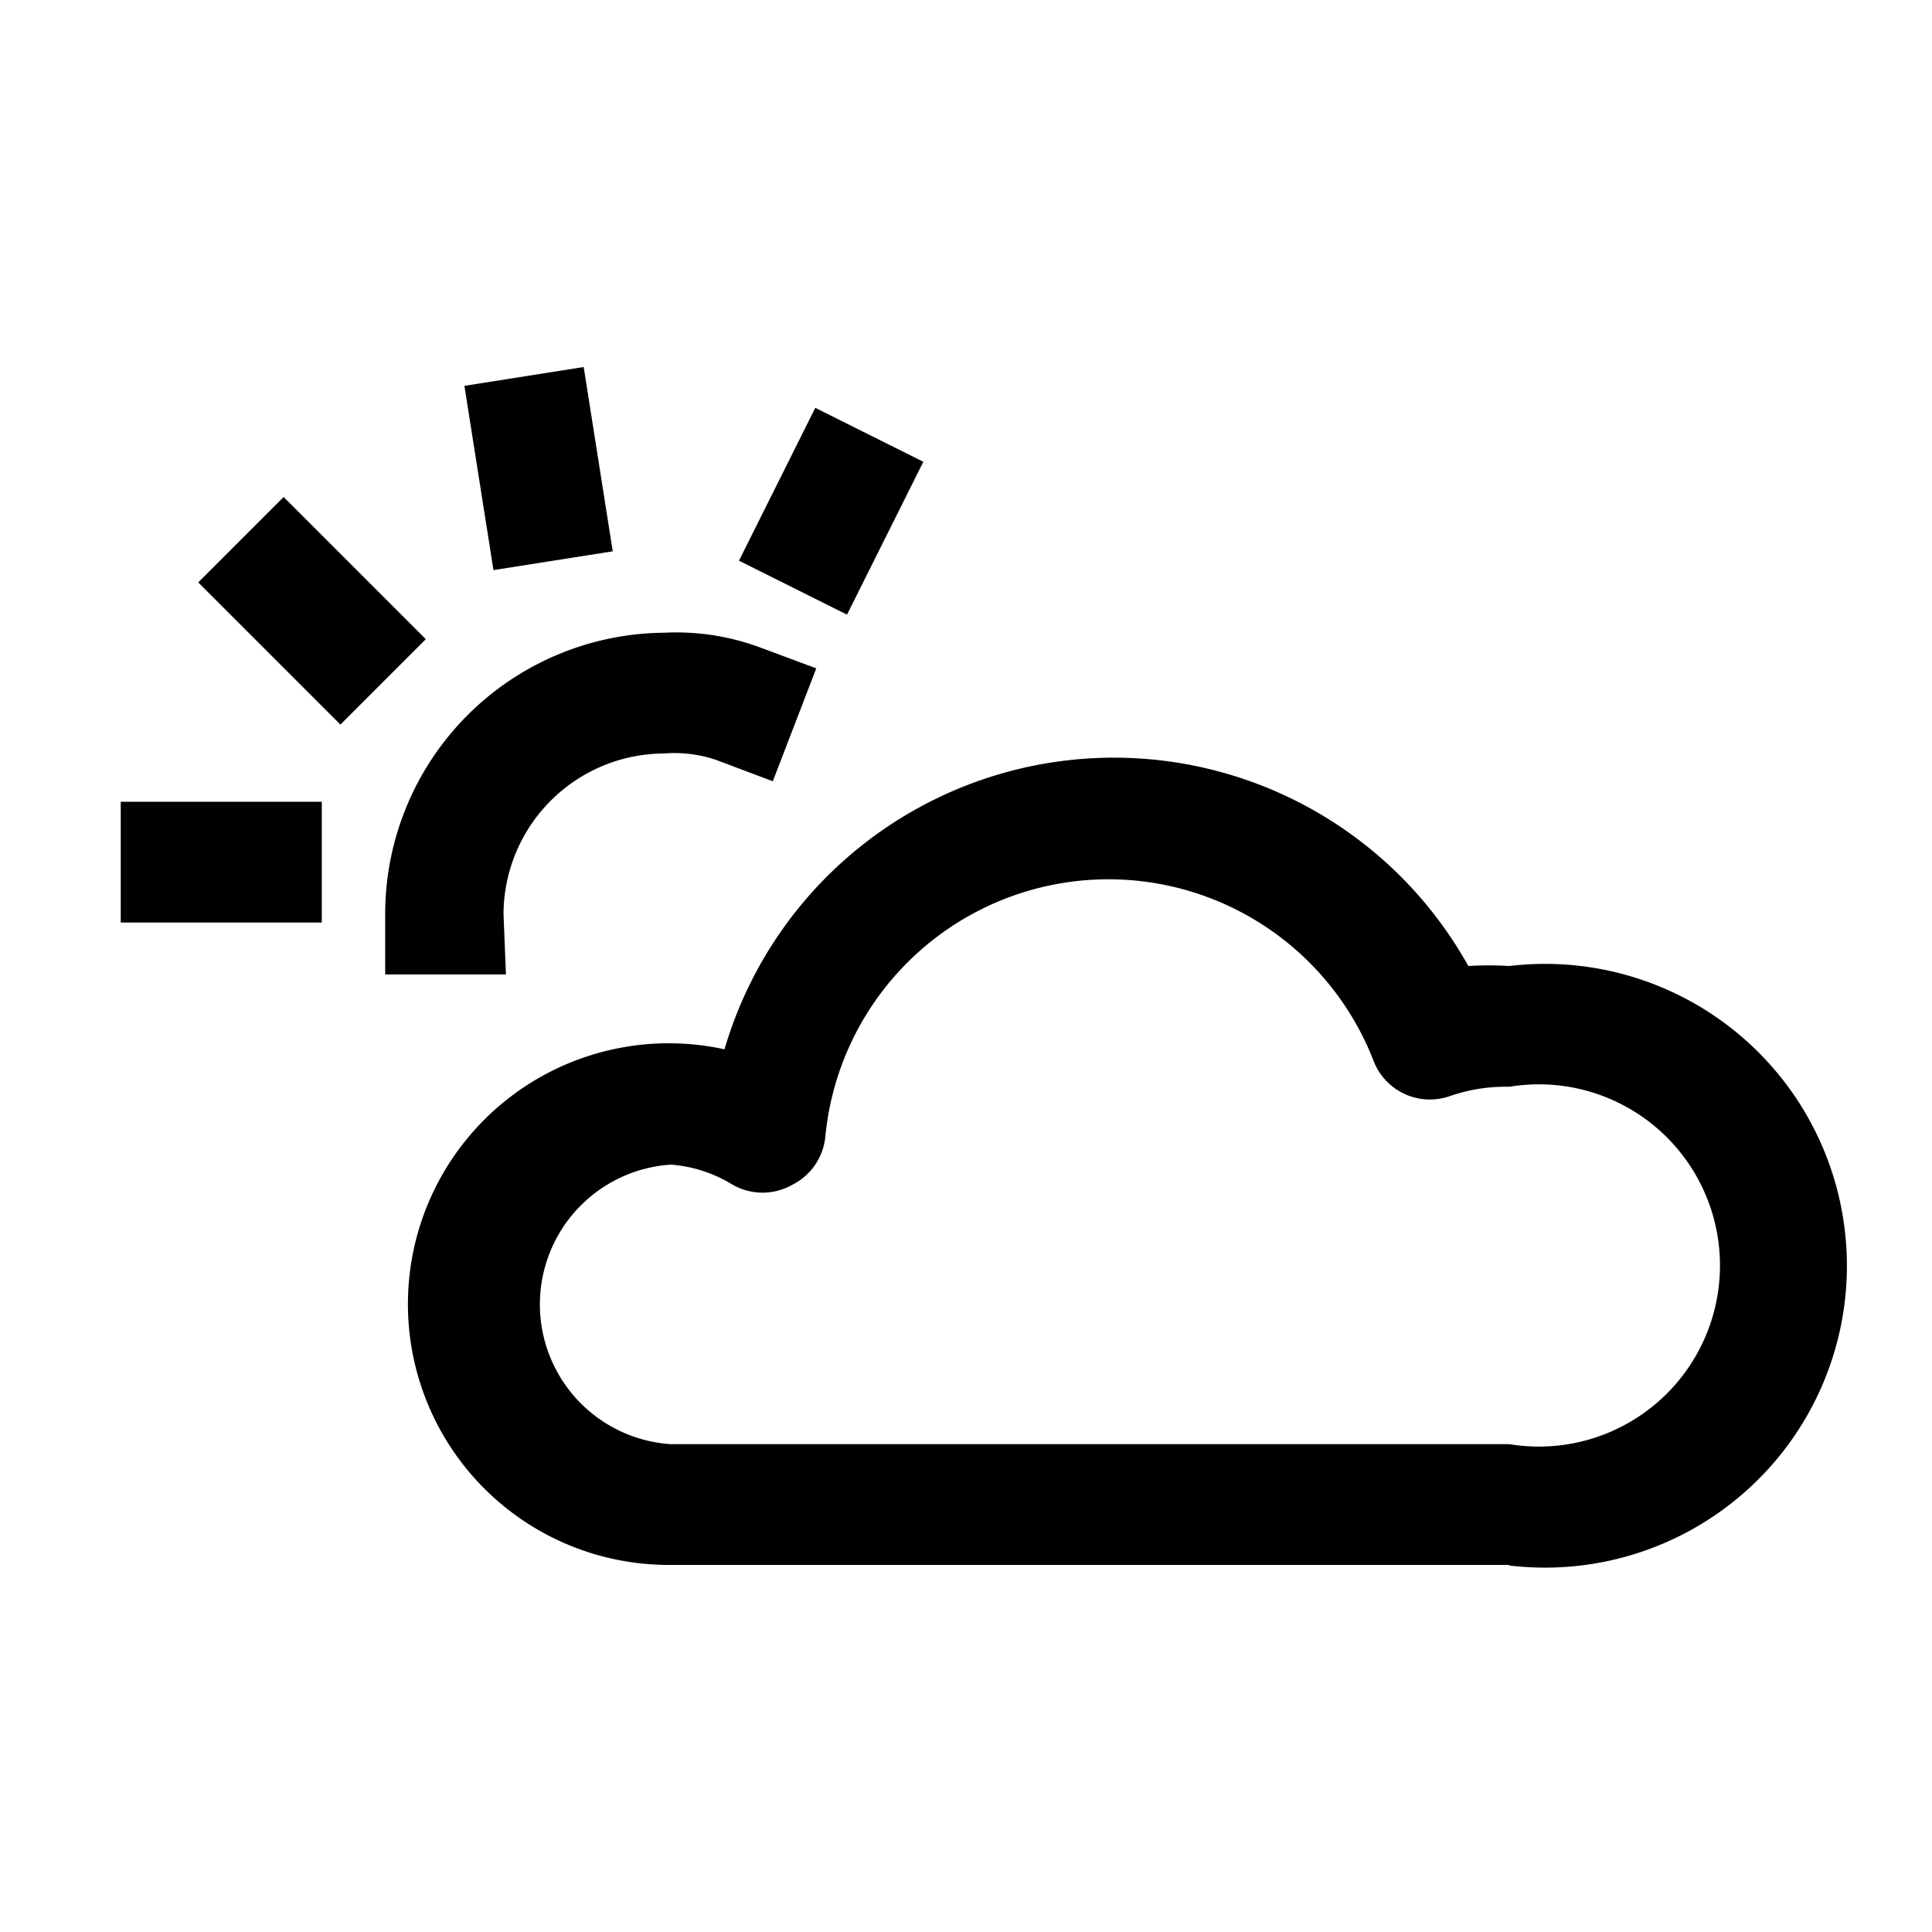 <svg id="ICONS" xmlns="http://www.w3.org/2000/svg" viewBox="0 0 32 32"><path d="M8.38,16.14h-2v-1A4.66,4.66,0,0,1,11,10.48a4,4,0,0,1,1.58.24l.94.35-.72,1.87-.93-.35a2.14,2.14,0,0,0-.87-.11,2.67,2.67,0,0,0-2.66,2.66Z"/><rect x="7.92" y="6.22" width="2" height="3.09" transform="translate(-1.1 1.48) rotate(-8.96)"/><rect x="12.35" y="7.47" width="2.83" height="2" transform="translate(0.04 17) rotate(-63.47)"/><rect x="2" y="13.28" width="3.33" height="2"/><rect x="4.17" y="8.45" width="2" height="3.33" transform="translate(-5.64 6.62) rotate(-45)"/><path d="M25,25.92H11.11A4.32,4.32,0,1,1,12,17.38,6.72,6.72,0,0,1,24.32,16,5.78,5.78,0,0,1,25,16a5,5,0,1,1,0,9.93ZM11.11,19.29a2.32,2.32,0,0,0,0,4.63H25A3,3,0,1,0,25,18a2.83,2.83,0,0,0-1,.16,1,1,0,0,1-1.25-.59,4.71,4.71,0,0,0-9.08,1.26,1,1,0,0,1-.54.79,1,1,0,0,1-1,0A2.27,2.27,0,0,0,11.11,19.29Z"/></svg>